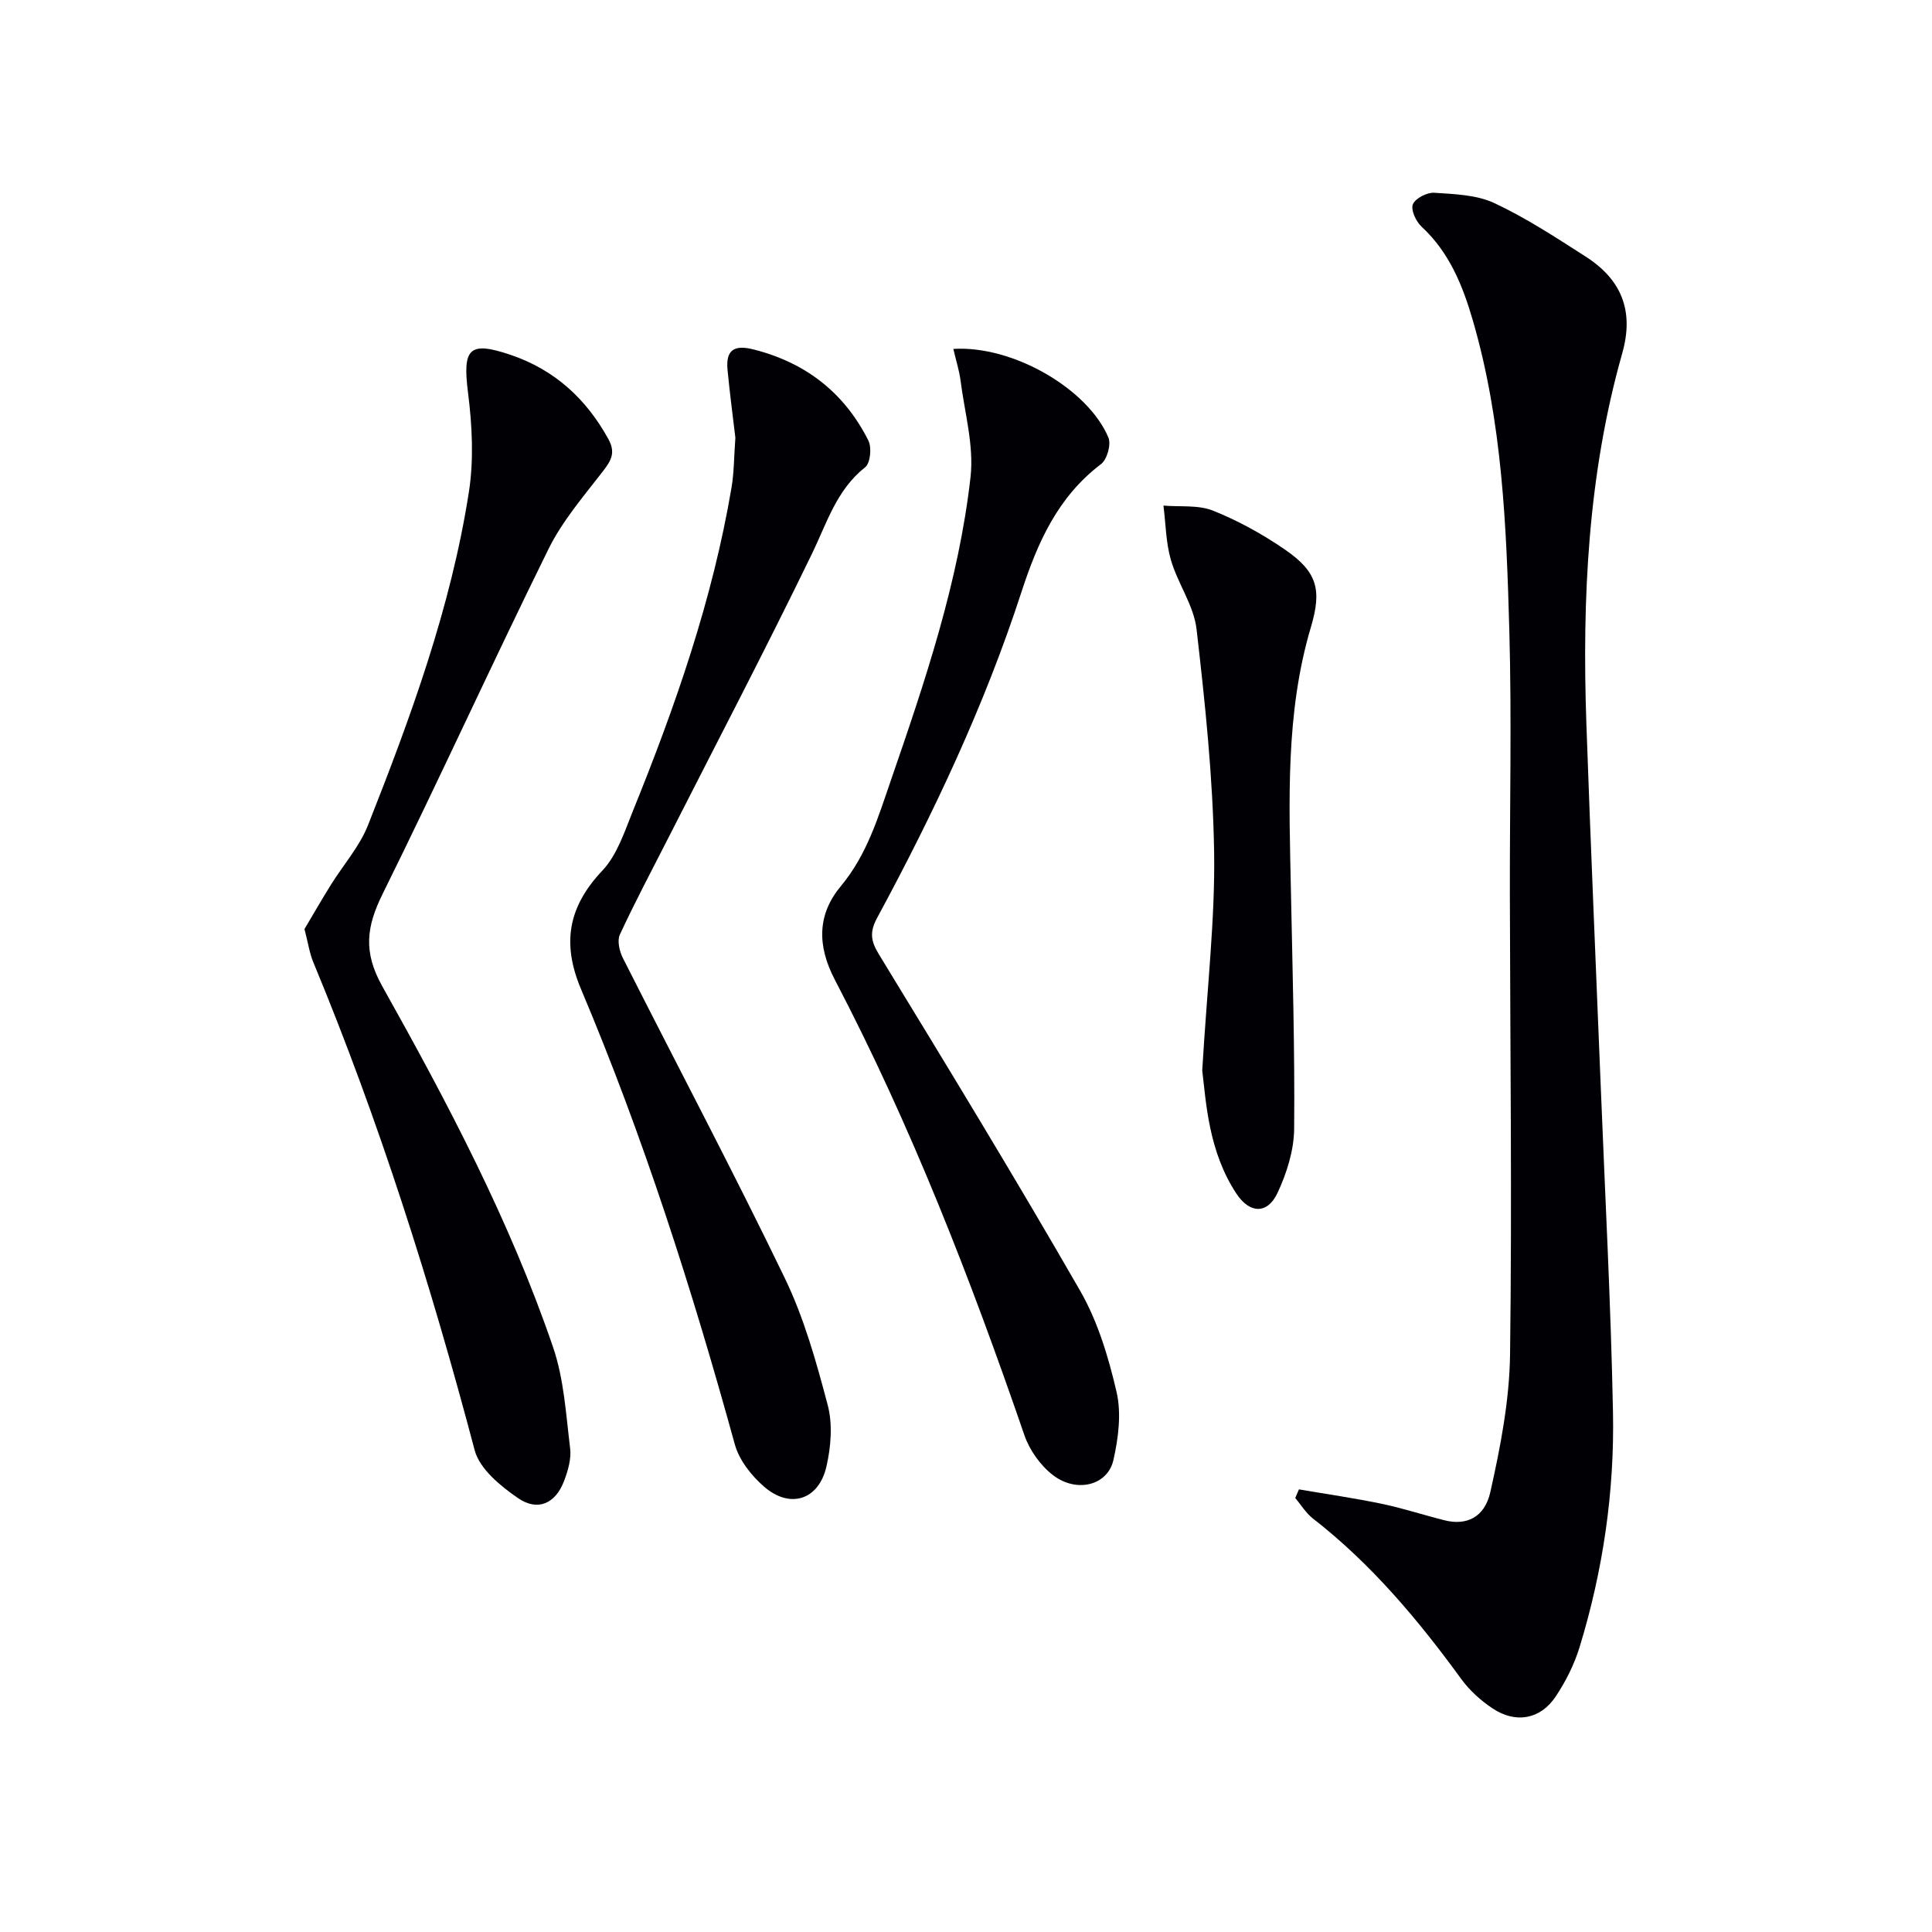 <svg enable-background="new 0 0 400 400" viewBox="0 0 400 400" xmlns="http://www.w3.org/2000/svg"><g fill="#010105"><path d="m268.93 308.36c5.74.98 11.51 1.81 17.21 3 4.37.91 8.64 2.33 12.98 3.41 4.4 1.1 8.24-.51 9.44-5.86 2.09-9.33 3.95-18.93 4.08-28.44.42-31.82.02-63.64-.04-95.47-.03-18.16.39-36.32-.11-54.47-.6-21.58-1.45-43.21-7.55-64.17-2.1-7.23-4.87-14.12-10.63-19.44-1.15-1.06-2.26-3.49-1.79-4.62.51-1.24 2.93-2.49 4.43-2.39 4.2.28 8.75.41 12.44 2.14 6.59 3.08 12.75 7.13 18.9 11.07 7.38 4.73 10.09 11.19 7.57 20.05-7.1 25.05-8.31 50.75-7.42 76.59.87 25.09 1.98 50.18 2.98 75.27.89 22.43 2.09 44.85 2.53 67.29.33 16.51-2.06 32.82-6.9 48.66-1.1 3.59-2.86 7.12-4.95 10.25-3.18 4.77-8.29 5.67-13.09 2.47-2.43-1.62-4.75-3.71-6.47-6.07-8.95-12.3-18.65-23.86-30.74-33.26-1.44-1.12-2.43-2.8-3.63-4.23.26-.59.51-1.19.76-1.78z"/><path d="m63.04 192.35c1.59-2.68 3.45-5.91 5.41-9.07 2.58-4.16 5.97-7.97 7.74-12.43 8.85-22.39 17.15-45.03 20.88-68.93 1.05-6.71.69-13.83-.17-20.62-1.16-9.15.18-10.75 8.79-7.84 9.1 3.08 15.67 9.07 20.28 17.47 1.52 2.78.58 4.4-1.11 6.6-4.01 5.2-8.42 10.3-11.29 16.12-11.68 23.68-22.63 47.73-34.34 71.4-3.35 6.76-4.09 12-.08 19.15 13.48 24.07 26.41 48.52 35.36 74.73 2.26 6.62 2.67 13.91 3.53 20.94.27 2.19-.46 4.66-1.27 6.79-1.75 4.6-5.42 6.33-9.5 3.52-3.63-2.49-7.96-6.04-8.99-9.91-9.09-34.39-19.78-68.21-33.43-101.09-.75-1.8-1.03-3.81-1.81-6.83z"/><path d="m152.25 90.63c-.49-4.13-1.14-9.07-1.62-14.02-.39-4.03 1.23-5.31 5.35-4.27 10.84 2.73 18.83 8.97 23.81 18.87.72 1.43.41 4.67-.65 5.51-5.97 4.72-7.94 11.57-11.06 17.99-9.58 19.74-19.76 39.2-29.71 58.77-3.39 6.66-6.9 13.26-10.04 20.03-.58 1.26-.08 3.42.62 4.82 11.16 22.09 22.75 43.96 33.51 66.24 4.01 8.29 6.55 17.39 8.91 26.34 1.05 3.97.67 8.65-.27 12.73-1.59 6.91-7.51 8.81-12.87 4.19-2.64-2.27-5.2-5.53-6.1-8.81-8.83-32.03-18.91-63.63-31.84-94.24-4-9.48-2.65-17.06 4.43-24.54 3.04-3.22 4.57-8.02 6.3-12.3 8.81-21.73 16.52-43.81 20.44-67.03.52-3.08.5-6.27.79-10.28z"/><path d="m197.38 72.24c12.33-.77 27.9 8.29 32.11 18.37.59 1.42-.29 4.54-1.54 5.48-8.96 6.8-13.13 16.22-16.5 26.57-7.63 23.44-18.13 45.68-29.83 67.34-1.55 2.87-1.41 4.71.32 7.54 14.1 23.1 28.19 46.22 41.68 69.68 3.66 6.36 5.88 13.76 7.55 20.96 1.03 4.44.38 9.55-.65 14.11-1.19 5.26-7.63 6.89-12.54 3.1-2.59-2-4.84-5.18-5.9-8.28-11.09-32.24-23.41-63.98-39.22-94.23-3.71-7.1-3.67-13.54 1.24-19.43 5.4-6.48 7.7-14.21 10.33-21.84 7.09-20.54 14.07-41.17 16.51-62.86.73-6.52-1.24-13.37-2.08-20.05-.27-2.03-.92-4.02-1.48-6.46z"/><path d="m248.91 221.64c1.03-17.46 2.68-31.39 2.46-45.29-.25-15.39-1.87-30.8-3.64-46.11-.57-4.89-3.88-9.41-5.3-14.28-1.05-3.6-1.07-7.51-1.55-11.28 3.45.29 7.21-.18 10.28 1.05 5.2 2.08 10.22 4.86 14.84 8.03 6.76 4.64 7.71 8.34 5.4 16.11-5.3 17.85-4.5 36.16-4.13 54.45.33 16.46.82 32.92.67 49.38-.04 4.46-1.53 9.19-3.45 13.29-2.06 4.4-5.71 4.32-8.46.21-5.85-8.8-6.32-19.06-7.12-25.56z"/></g></svg>